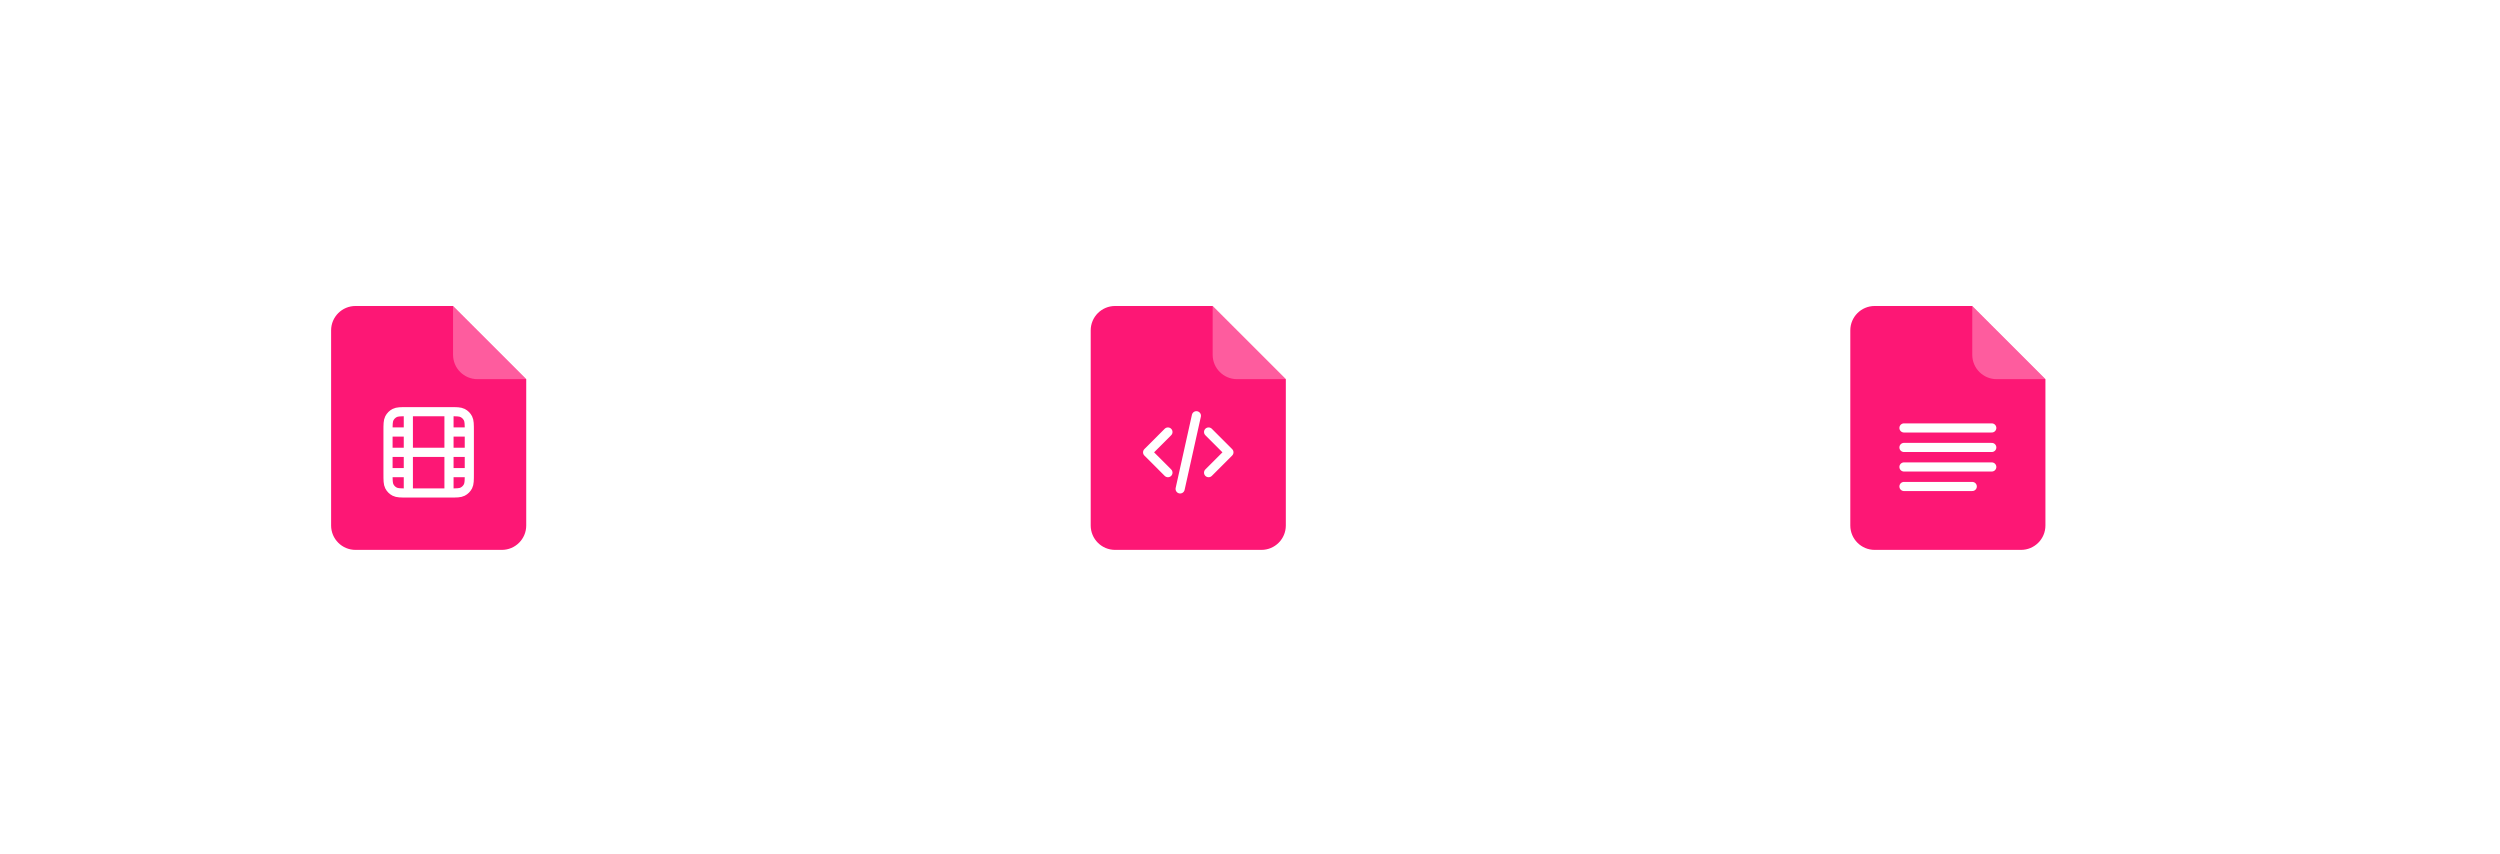 <svg width="533" height="182" viewBox="0 0 533 182" fill="none" xmlns="http://www.w3.org/2000/svg">
<g filter="url(#filter0_d_67_3359)">
<rect x="16" y="6" width="149.946" height="151.621" rx="12" fill="white"/>
<path d="M70.592 61.429C70.592 58.558 72.92 56.23 75.792 56.23H96.592L112.192 71.829V103.029C112.192 105.901 109.864 108.229 106.992 108.229H75.792C72.92 108.229 70.592 105.901 70.592 103.029V61.429Z" fill="#FD1775"/>
<path opacity="0.3" d="M96.592 56.23L112.192 71.829H101.792C98.92 71.829 96.592 69.501 96.592 66.629V56.23Z" fill="white"/>
<g clip-path="url(#clip0_67_3359)">
<path d="M82.725 87.43H100.058M82.725 83.096H87.058M95.725 83.096H100.058M82.725 91.763H87.058M95.725 91.763H100.058M87.058 96.096V78.763M95.725 96.096V78.763M86.885 96.096H95.898C97.354 96.096 98.082 96.096 98.638 95.813C99.127 95.564 99.525 95.166 99.775 94.677C100.058 94.12 100.058 93.392 100.058 91.936V82.923C100.058 81.467 100.058 80.739 99.775 80.182C99.525 79.693 99.127 79.296 98.638 79.046C98.082 78.763 97.354 78.763 95.898 78.763H86.885C85.428 78.763 84.7 78.763 84.144 79.046C83.655 79.296 83.257 79.693 83.008 80.182C82.725 80.739 82.725 81.467 82.725 82.923V91.936C82.725 93.392 82.725 94.12 83.008 94.677C83.257 95.166 83.655 95.564 84.144 95.813C84.7 96.096 85.428 96.096 86.885 96.096Z" stroke="white" stroke-width="1.95" stroke-linecap="round" stroke-linejoin="round"/>
</g>
</g>
<g filter="url(#filter1_d_67_3359)">
<rect x="177.946" y="6" width="149.946" height="151.621" rx="12" fill="white"/>
<path d="M232.538 61.429C232.538 58.558 234.866 56.23 237.738 56.23H258.538L274.138 71.829V103.029C274.138 105.901 271.81 108.229 268.938 108.229H237.738C234.866 108.229 232.538 105.901 232.538 103.029V61.429Z" fill="#FD1775"/>
<path opacity="0.3" d="M258.538 56.23L274.138 71.829H263.738C260.866 71.829 258.538 69.501 258.538 66.629V56.23Z" fill="white"/>
<path d="M257.671 91.763L262.004 87.43L257.671 83.096M249.004 83.096L244.671 87.43L249.004 91.763M255.071 79.629L251.604 95.23" stroke="white" stroke-width="1.95" stroke-linecap="round" stroke-linejoin="round"/>
</g>
<g filter="url(#filter2_d_67_3359)">
<rect x="339.893" y="6" width="149.946" height="151.621" rx="12" fill="white"/>
<path d="M394.485 61.429C394.485 58.558 396.813 56.23 399.685 56.23H420.485L436.085 71.829V103.029C436.085 105.901 433.757 108.229 430.885 108.229H399.685C396.813 108.229 394.485 105.901 394.485 103.029V61.429Z" fill="#FD1775"/>
<path opacity="0.3" d="M420.485 56.23L436.085 71.829H425.685C422.813 71.829 420.485 69.501 420.485 66.629V56.23Z" fill="white"/>
<g clip-path="url(#clip1_67_3359)">
<path d="M405.925 82.23H424.645M405.925 86.389H424.645M405.925 90.549H424.645M405.925 94.71H420.485" stroke="white" stroke-width="1.95" stroke-linecap="round" stroke-linejoin="round"/>
</g>
</g>
<g filter="url(#filter3_d_67_3359)">
<rect x="501.838" y="6" width="149.946" height="151.621" rx="12" fill="white"/>
</g>
<defs>
<filter id="filter0_d_67_3359" x="0.988" y="-0.005" width="179.97" height="181.645" filterUnits="userSpaceOnUse" color-interpolation-filters="sRGB">
<feFlood flood-opacity="0" result="BackgroundImageFix"/>
<feColorMatrix in="SourceAlpha" type="matrix" values="0 0 0 0 0 0 0 0 0 0 0 0 0 0 0 0 0 0 127 0" result="hardAlpha"/>
<feMorphology radius="9.007" operator="erode" in="SourceAlpha" result="effect1_dropShadow_67_3359"/>
<feOffset dy="9.007"/>
<feGaussianBlur stdDeviation="12.009"/>
<feComposite in2="hardAlpha" operator="out"/>
<feColorMatrix type="matrix" values="0 0 0 0 0.584 0 0 0 0 0.627 0 0 0 0 0.698 0 0 0 0.24 0"/>
<feBlend mode="normal" in2="BackgroundImageFix" result="effect1_dropShadow_67_3359"/>
<feBlend mode="normal" in="SourceGraphic" in2="effect1_dropShadow_67_3359" result="shape"/>
</filter>
<filter id="filter1_d_67_3359" x="162.934" y="-0.005" width="179.97" height="181.645" filterUnits="userSpaceOnUse" color-interpolation-filters="sRGB">
<feFlood flood-opacity="0" result="BackgroundImageFix"/>
<feColorMatrix in="SourceAlpha" type="matrix" values="0 0 0 0 0 0 0 0 0 0 0 0 0 0 0 0 0 0 127 0" result="hardAlpha"/>
<feMorphology radius="9.007" operator="erode" in="SourceAlpha" result="effect1_dropShadow_67_3359"/>
<feOffset dy="9.007"/>
<feGaussianBlur stdDeviation="12.009"/>
<feComposite in2="hardAlpha" operator="out"/>
<feColorMatrix type="matrix" values="0 0 0 0 0.584 0 0 0 0 0.627 0 0 0 0 0.698 0 0 0 0.24 0"/>
<feBlend mode="normal" in2="BackgroundImageFix" result="effect1_dropShadow_67_3359"/>
<feBlend mode="normal" in="SourceGraphic" in2="effect1_dropShadow_67_3359" result="shape"/>
</filter>
<filter id="filter2_d_67_3359" x="324.881" y="-0.005" width="179.97" height="181.645" filterUnits="userSpaceOnUse" color-interpolation-filters="sRGB">
<feFlood flood-opacity="0" result="BackgroundImageFix"/>
<feColorMatrix in="SourceAlpha" type="matrix" values="0 0 0 0 0 0 0 0 0 0 0 0 0 0 0 0 0 0 127 0" result="hardAlpha"/>
<feMorphology radius="9.007" operator="erode" in="SourceAlpha" result="effect1_dropShadow_67_3359"/>
<feOffset dy="9.007"/>
<feGaussianBlur stdDeviation="12.009"/>
<feComposite in2="hardAlpha" operator="out"/>
<feColorMatrix type="matrix" values="0 0 0 0 0.584 0 0 0 0 0.627 0 0 0 0 0.698 0 0 0 0.24 0"/>
<feBlend mode="normal" in2="BackgroundImageFix" result="effect1_dropShadow_67_3359"/>
<feBlend mode="normal" in="SourceGraphic" in2="effect1_dropShadow_67_3359" result="shape"/>
</filter>
<filter id="filter3_d_67_3359" x="486.826" y="-0.005" width="179.97" height="181.645" filterUnits="userSpaceOnUse" color-interpolation-filters="sRGB">
<feFlood flood-opacity="0" result="BackgroundImageFix"/>
<feColorMatrix in="SourceAlpha" type="matrix" values="0 0 0 0 0 0 0 0 0 0 0 0 0 0 0 0 0 0 127 0" result="hardAlpha"/>
<feMorphology radius="9.007" operator="erode" in="SourceAlpha" result="effect1_dropShadow_67_3359"/>
<feOffset dy="9.007"/>
<feGaussianBlur stdDeviation="12.009"/>
<feComposite in2="hardAlpha" operator="out"/>
<feColorMatrix type="matrix" values="0 0 0 0 0.584 0 0 0 0 0.627 0 0 0 0 0.698 0 0 0 0.24 0"/>
<feBlend mode="normal" in2="BackgroundImageFix" result="effect1_dropShadow_67_3359"/>
<feBlend mode="normal" in="SourceGraphic" in2="effect1_dropShadow_67_3359" result="shape"/>
</filter>
<clipPath id="clip0_67_3359">
<rect width="20.8" height="20.8" fill="white" transform="translate(80.991 77.029)"/>
</clipPath>
<clipPath id="clip1_67_3359">
<rect width="20.8" height="20.8" fill="white" transform="translate(404.885 77.029)"/>
</clipPath>
</defs>
</svg>
